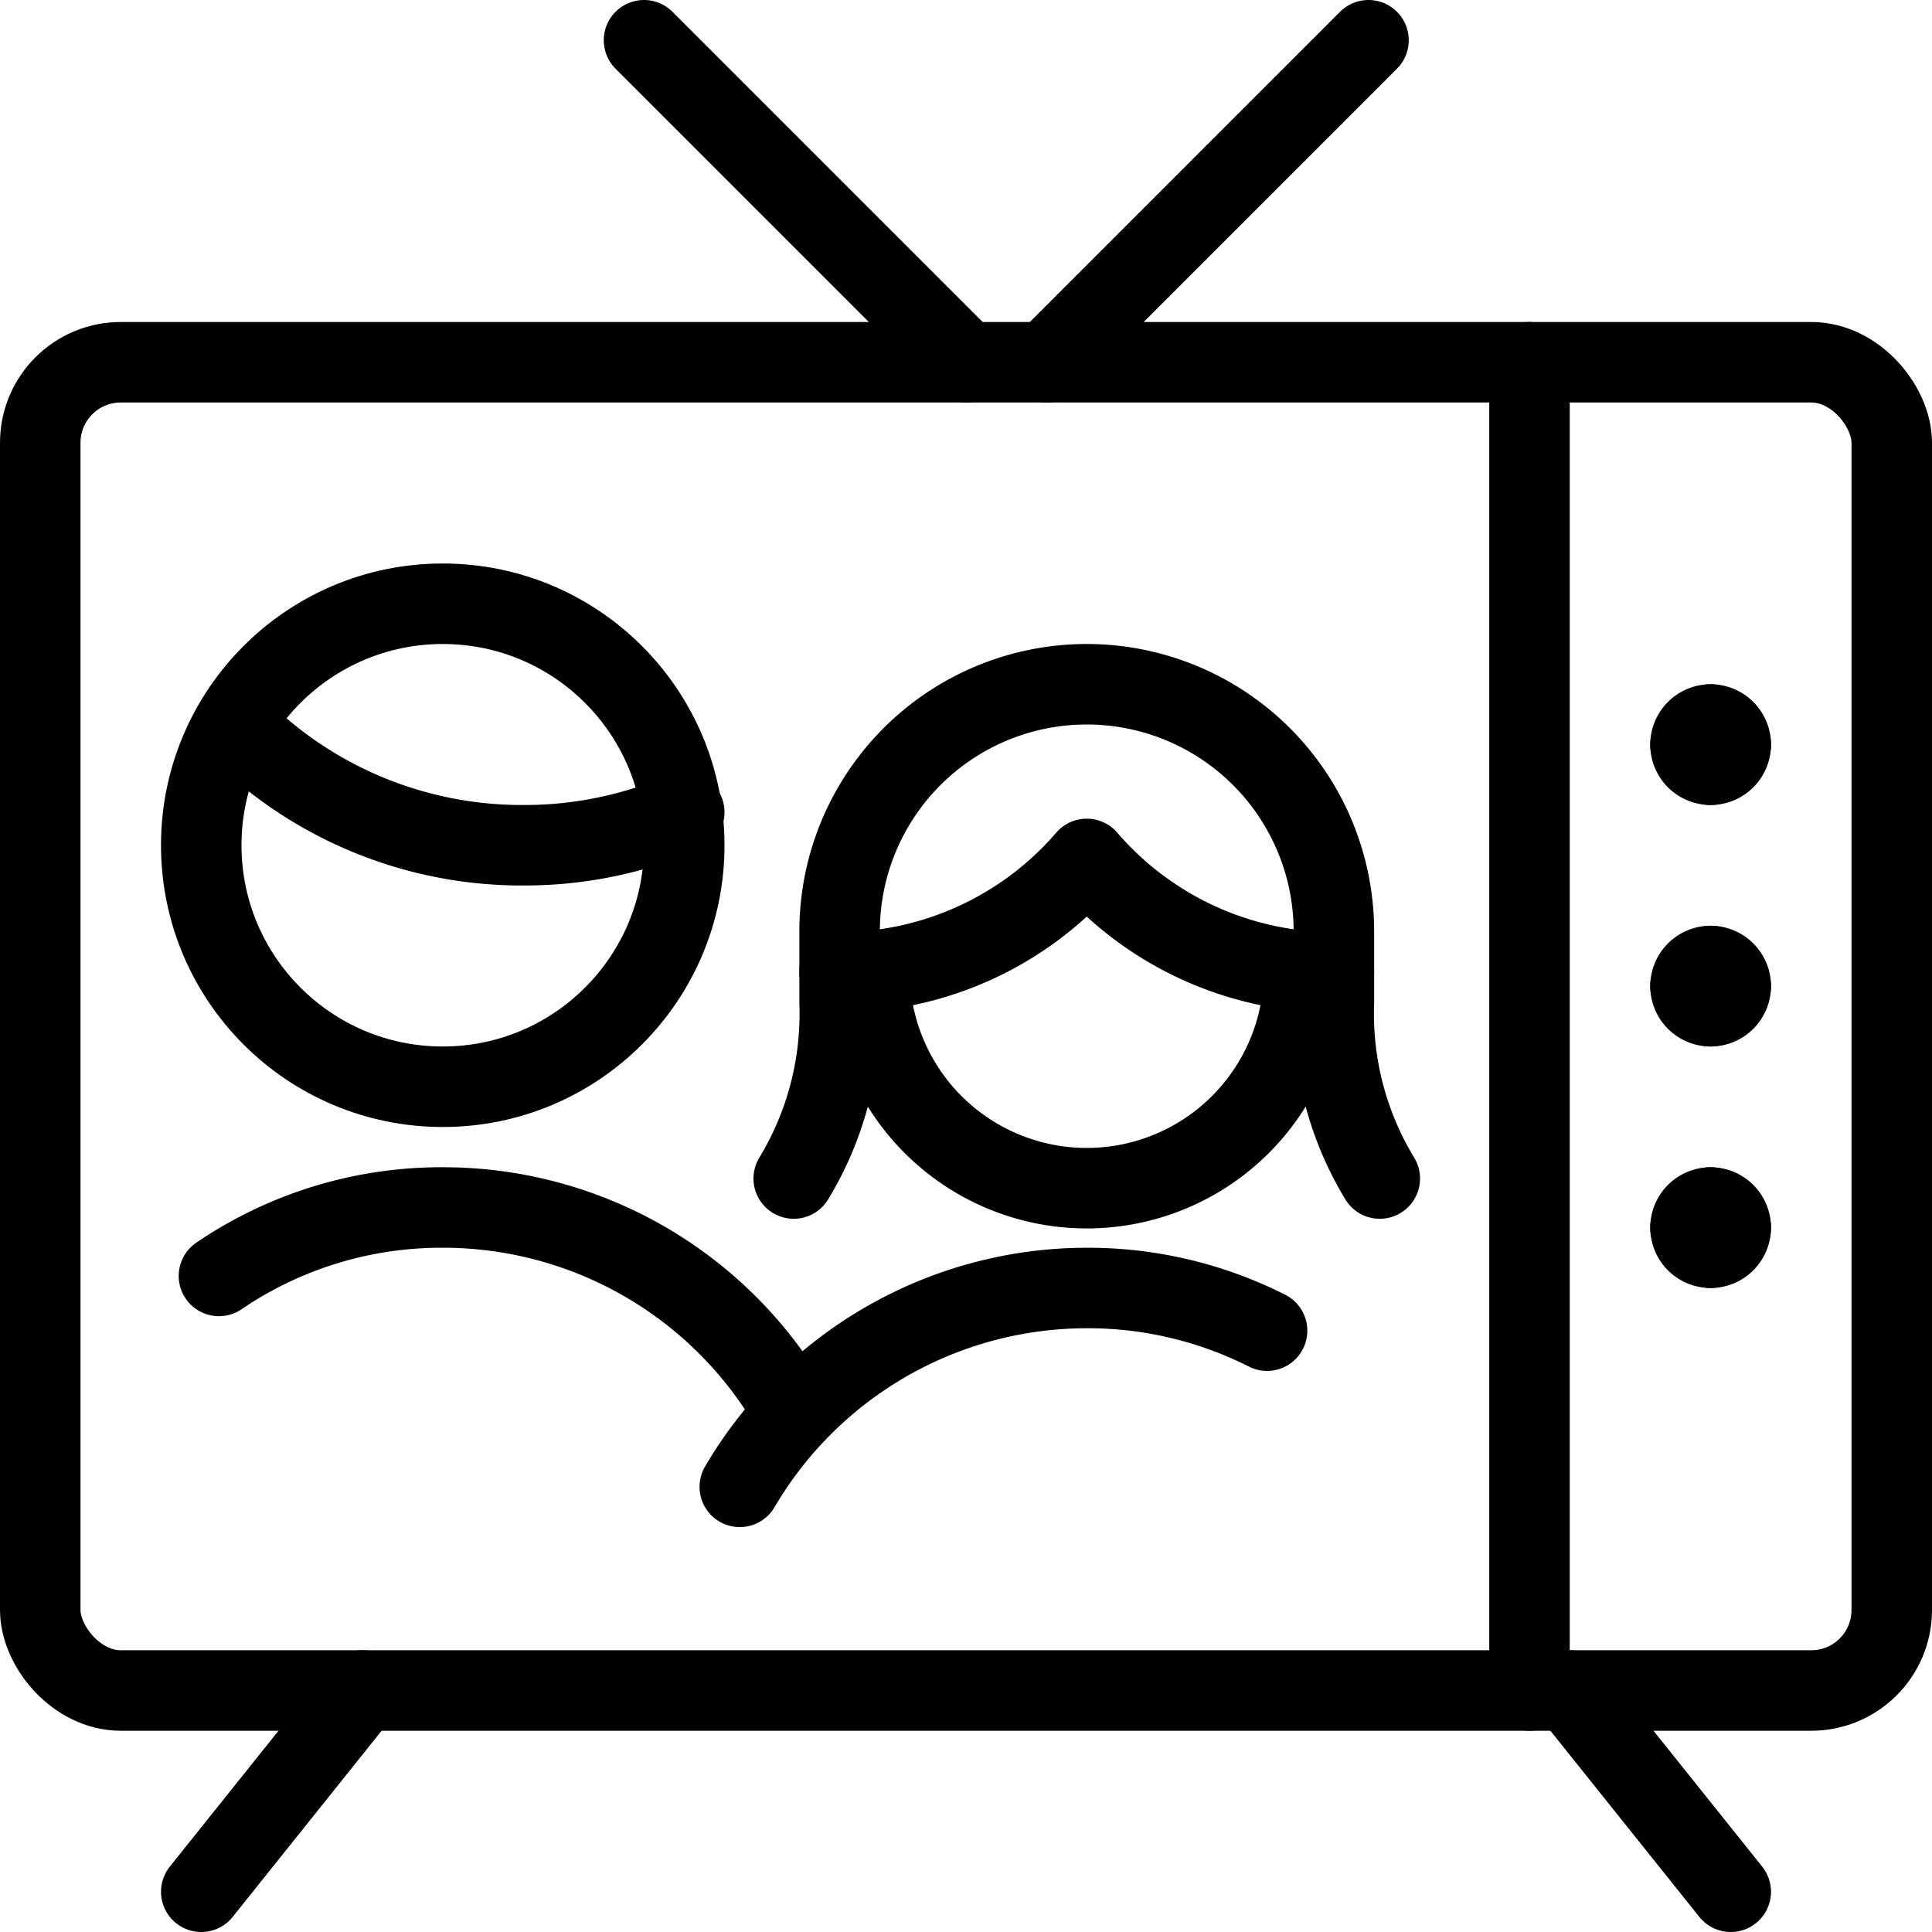 <svg xmlns="http://www.w3.org/2000/svg" viewBox="0 0 24 24">
  
<g transform="matrix(1,0,0,1,0,0)"><g>
    <path d="M9.19,18.47A5,5,0,0,1,13.5,16a4.93,4.93,0,0,1,2.24.53" style="fill: none;stroke: #000000;stroke-linecap: round;stroke-linejoin: round"></path>
    <g>
      <path d="M17.14,14.64a3.94,3.94,0,0,1-.57-2.18v-.89a3.07,3.07,0,0,0-6.14,0v.89a3.94,3.94,0,0,1-.57,2.18" style="fill: none;stroke: #000000;stroke-linecap: round;stroke-linejoin: round"></path>
      <path d="M10.43,12.08a4.06,4.06,0,0,0,3.07-1.41,4.06,4.06,0,0,0,3.07,1.41" style="fill: none;stroke: #000000;stroke-linecap: round;stroke-linejoin: round"></path>
      <path d="M16.2,12.06a2.7,2.7,0,0,1-5.4,0" style="fill: none;stroke: #000000;stroke-linecap: round;stroke-linejoin: round"></path>
    </g>
    <g>
      <path d="M9.87,17.56A5,5,0,0,0,5.5,15a4.91,4.91,0,0,0-2.78.85" style="fill: none;stroke: #000000;stroke-linecap: round;stroke-linejoin: round"></path>
      <path d="M2.91,9A5,5,0,0,0,6.5,10.5a5,5,0,0,0,2-.41" style="fill: none;stroke: #000000;stroke-linecap: round;stroke-linejoin: round"></path>
      <circle cx="5.5" cy="10.5" r="3" style="fill: none;stroke: #000000;stroke-linecap: round;stroke-linejoin: round"></circle>
    </g>
    <line x1="19" y1="4.5" x2="19" y2="21" style="fill: none;stroke: #000000;stroke-linecap: round;stroke-linejoin: round"></line>
    <path d="M21.25,9a.25.25,0,0,1,.25.25" style="fill: none;stroke: #000000;stroke-linecap: round;stroke-linejoin: round"></path>
    <path d="M21,9.25A.25.25,0,0,1,21.25,9" style="fill: none;stroke: #000000;stroke-linecap: round;stroke-linejoin: round"></path>
    <path d="M21.25,9.5A.25.25,0,0,1,21,9.25" style="fill: none;stroke: #000000;stroke-linecap: round;stroke-linejoin: round"></path>
    <path d="M21.5,9.25a.25.25,0,0,1-.25.25" style="fill: none;stroke: #000000;stroke-linecap: round;stroke-linejoin: round"></path>
    <path d="M21.25,12a.25.25,0,0,1,.25.25" style="fill: none;stroke: #000000;stroke-linecap: round;stroke-linejoin: round"></path>
    <path d="M21,12.25a.25.25,0,0,1,.25-.25" style="fill: none;stroke: #000000;stroke-linecap: round;stroke-linejoin: round"></path>
    <path d="M21.25,12.5a.25.25,0,0,1-.25-.25" style="fill: none;stroke: #000000;stroke-linecap: round;stroke-linejoin: round"></path>
    <path d="M21.5,12.25a.25.25,0,0,1-.25.25" style="fill: none;stroke: #000000;stroke-linecap: round;stroke-linejoin: round"></path>
    <path d="M21.25,15a.25.25,0,0,1,.25.25" style="fill: none;stroke: #000000;stroke-linecap: round;stroke-linejoin: round"></path>
    <path d="M21,15.25a.25.25,0,0,1,.25-.25" style="fill: none;stroke: #000000;stroke-linecap: round;stroke-linejoin: round"></path>
    <path d="M21.25,15.5a.25.25,0,0,1-.25-.25" style="fill: none;stroke: #000000;stroke-linecap: round;stroke-linejoin: round"></path>
    <path d="M21.5,15.25a.25.25,0,0,1-.25.25" style="fill: none;stroke: #000000;stroke-linecap: round;stroke-linejoin: round"></path>
    <line x1="4.5" y1="21" x2="2.5" y2="23.5" style="fill: none;stroke: #000000;stroke-linecap: round;stroke-linejoin: round"></line>
    <line x1="19.5" y1="21" x2="21.5" y2="23.5" style="fill: none;stroke: #000000;stroke-linecap: round;stroke-linejoin: round"></line>
    <rect x="0.5" y="4.5" width="23" height="16.5" rx="1" style="fill: none;stroke: #000000;stroke-linecap: round;stroke-linejoin: round"></rect>
    <line x1="12" y1="4.5" x2="8" y2="0.5" style="fill: none;stroke: #000000;stroke-linecap: round;stroke-linejoin: round"></line>
    <line x1="13" y1="4.5" x2="17" y2="0.5" style="fill: none;stroke: #000000;stroke-linecap: round;stroke-linejoin: round"></line>
  </g></g></svg>